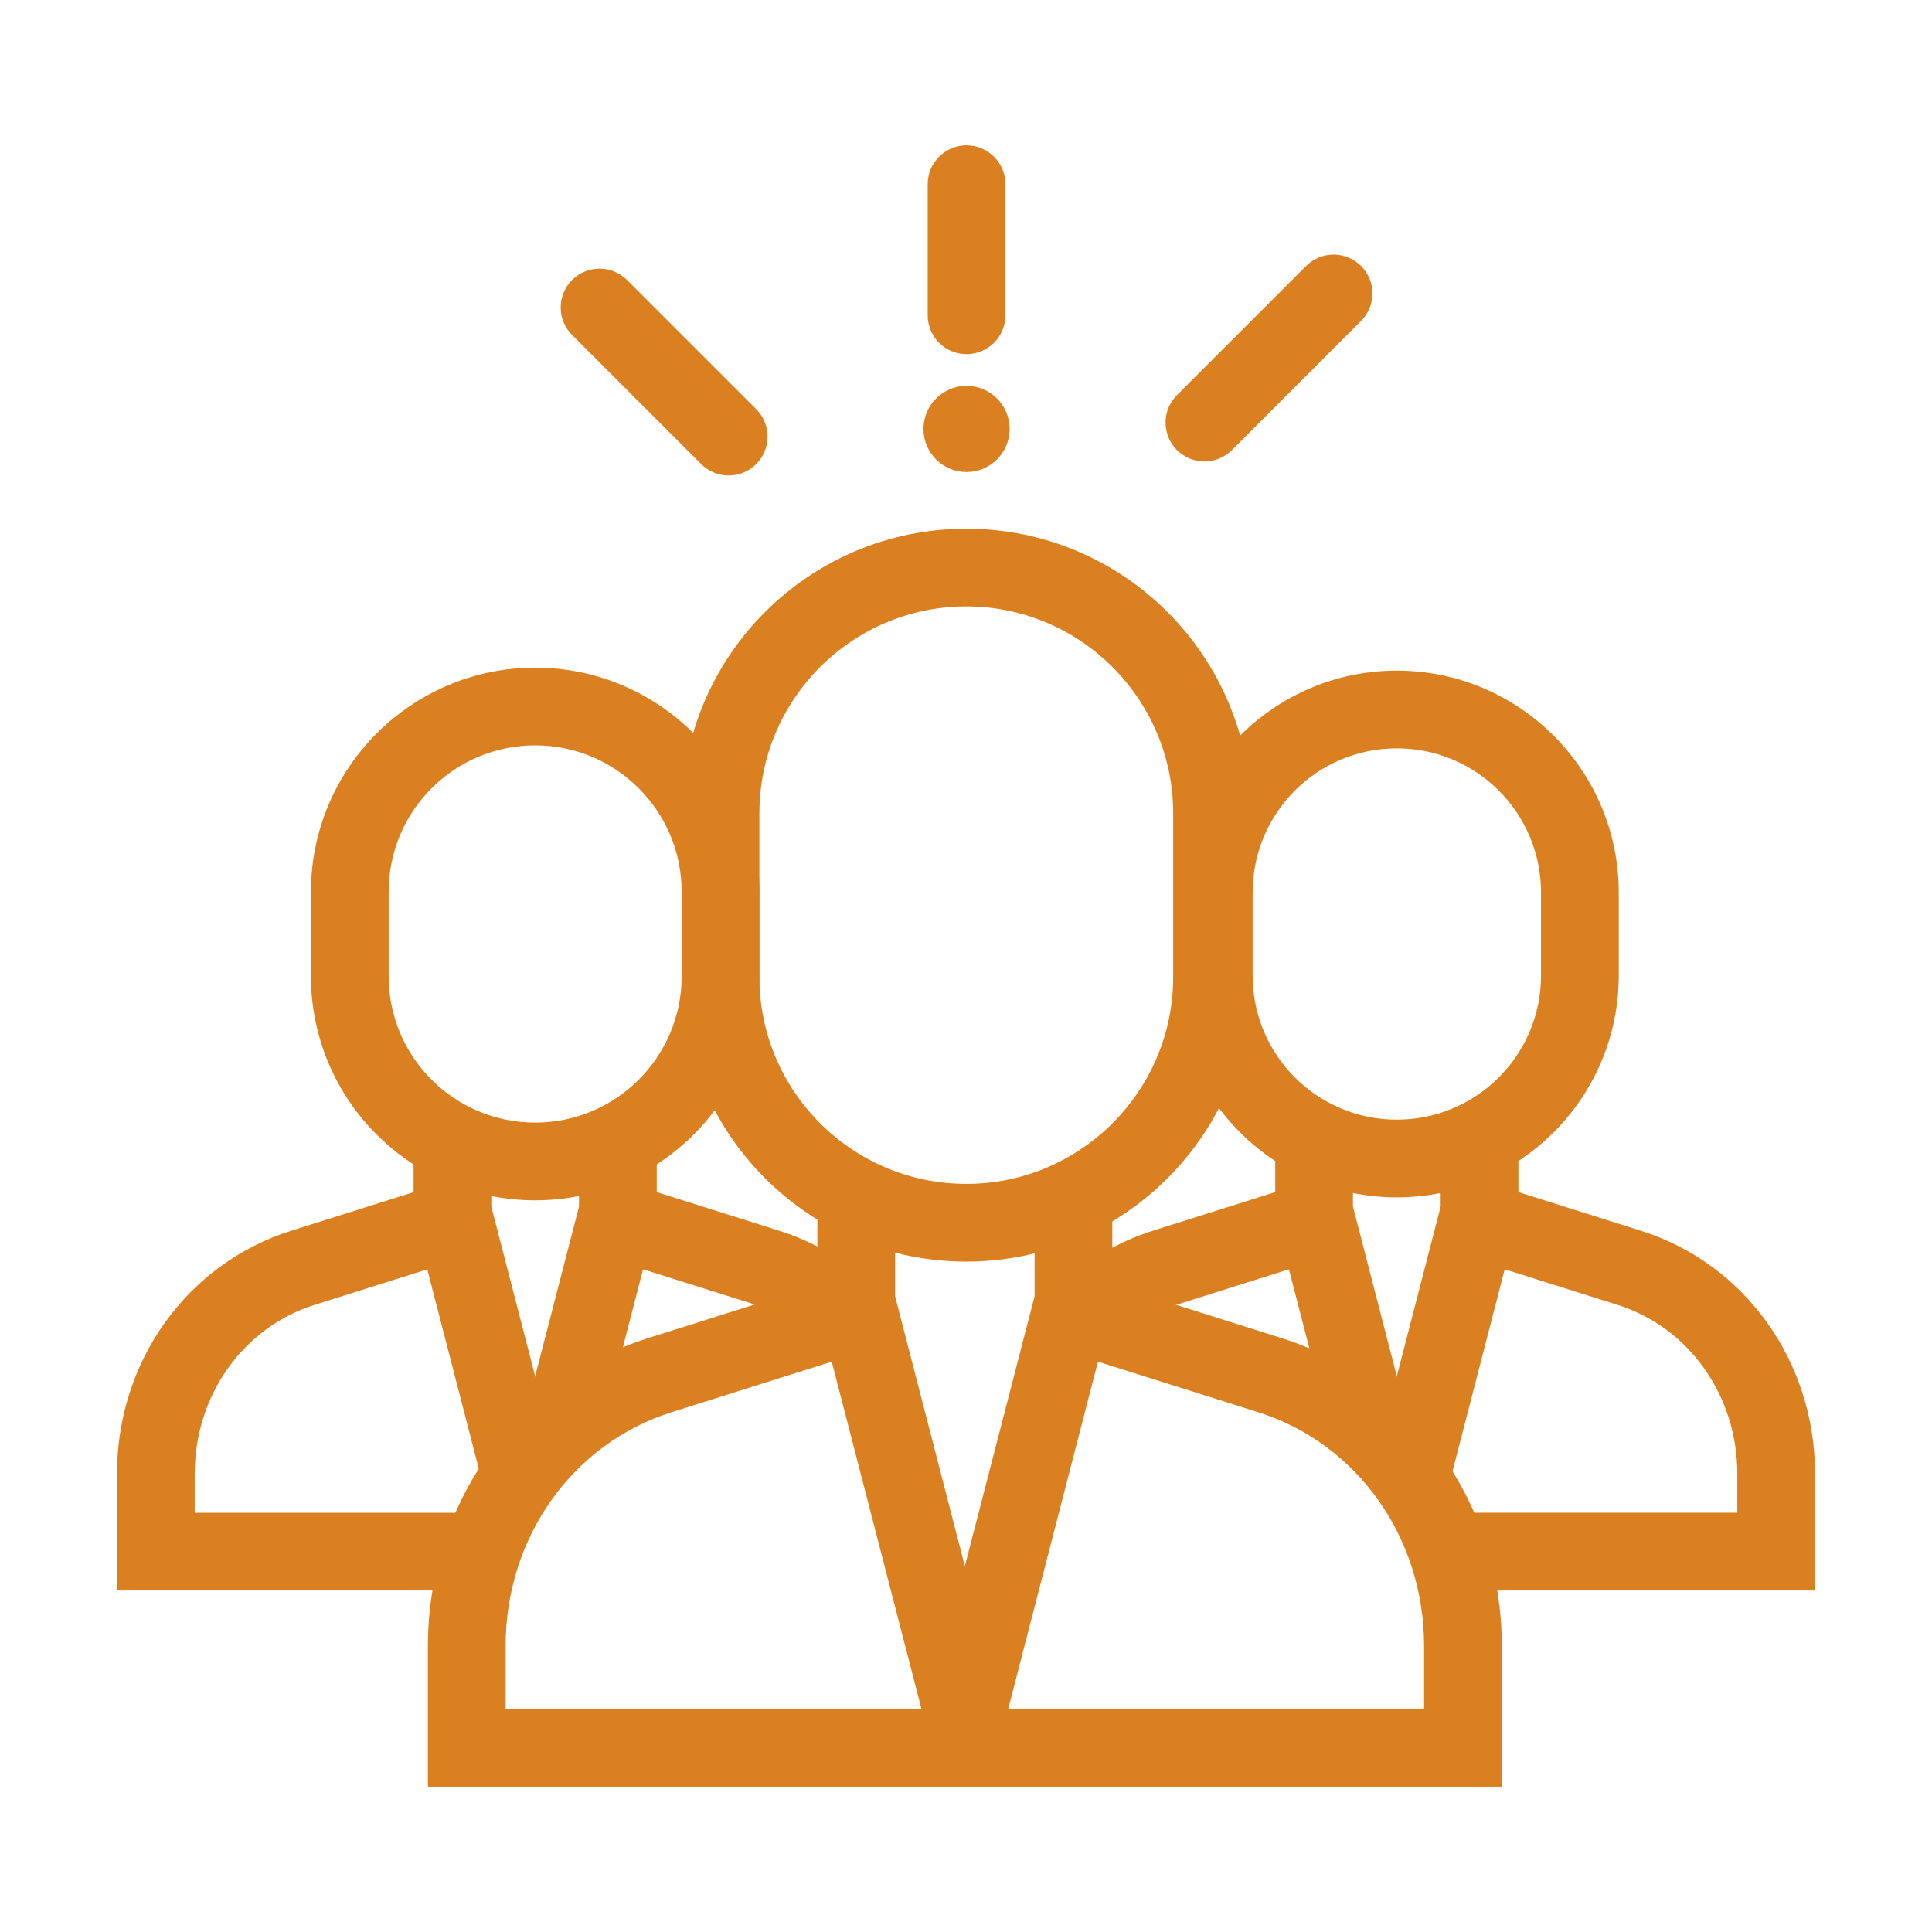 <?xml version="1.0" encoding="utf-8"?>
<!-- Generator: Adobe Illustrator 26.1.0, SVG Export Plug-In . SVG Version: 6.00 Build 0)  -->
<svg version="1.1" xmlns="http://www.w3.org/2000/svg" xmlns:xlink="http://www.w3.org/1999/xlink" x="0px" y="0px"
	 viewBox="0 0 87 87" enable-background="new 0 0 87 87" xml:space="preserve">
<g id="Capa_1">
</g>
<g id="Capa_2">
	<g>
		<g>
			<g>
				<g>
					<path fill="#DB8021" d="M43.513,27.308c5.137,0,9.317,4.18,9.317,9.317v7.37c0,5.137-4.18,9.317-9.317,9.317
						s-9.317-4.179-9.317-9.317v-7.37C34.196,31.488,38.376,27.308,43.513,27.308 M43.513,23.808
						c-7.079,0-12.817,5.738-12.817,12.817c0,1.281,0,6.088,0,7.37c0,7.079,5.738,12.817,12.817,12.817
						c7.079,0,12.817-5.738,12.817-12.817c0-1.282,0-6.089,0-7.37C56.33,29.547,50.592,23.808,43.513,23.808L43.513,23.808z"/>
				</g>
			</g>
			<g>
				<g>
					<path fill="#DB8021" d="M24.099,33.565c3.643,0,6.597,2.954,6.597,6.597c0,0.66,0,3.134,0,3.793
						c0,3.643-2.954,6.597-6.597,6.597c-3.643,0-6.597-2.954-6.597-6.597c0-0.66,0-3.134,0-3.793
						C17.502,36.519,20.456,33.565,24.099,33.565 M24.099,30.065c-5.568,0-10.097,4.53-10.097,10.097v3.793
						c0,5.567,4.529,10.097,10.097,10.097s10.097-4.53,10.097-10.097v-3.793C34.196,34.595,29.667,30.065,24.099,30.065
						L24.099,30.065z"/>
				</g>
			</g>
			<g>
				<g>
					<path fill="#DB8021" d="M62.901,33.699c3.586,0,6.493,2.907,6.493,6.493c0,0.649,0,3.084,0,3.734
						c0,3.586-2.907,6.493-6.493,6.493s-6.493-2.907-6.493-6.493c0-0.649,0-3.085,0-3.734
						C56.407,36.606,59.314,33.699,62.901,33.699 M62.901,30.199c-5.51,0-9.993,4.483-9.993,9.993v3.734
						c0,5.51,4.483,9.993,9.993,9.993s9.993-4.483,9.993-9.993v-3.734C72.894,34.682,68.411,30.199,62.901,30.199L62.901,30.199z"/>
				</g>
			</g>
		</g>
		<g>
			<path fill="#DB8021" d="M67.627,80.455H19.269v-6.334c0-6.421,3.987-11.993,9.922-13.866l8.366-2.64l1.053,3.338l-8.366,2.64
				c-4.471,1.41-7.475,5.641-7.475,10.528v2.834h41.359v-2.834c0-4.886-3.004-9.117-7.475-10.528l-8.389-2.647l1.053-3.338
				l8.389,2.647c5.935,1.872,9.922,7.445,9.922,13.866V80.455z"/>
		</g>
		<g>
			<path fill="#DB8021" d="M43.448,79.27c-0.798,0-1.495-0.54-1.694-1.312l-4.891-18.929c-0.037-0.143-0.056-0.29-0.056-0.438
				v-4.896h3.5v4.674l3.141,12.156l3.141-12.156v-4.347h3.5v4.57c0,0.148-0.019,0.295-0.056,0.438l-4.891,18.929
				C44.943,78.73,44.246,79.27,43.448,79.27z"/>
		</g>
		<g>
			<path fill="#DB8021" d="M36.651,60.221c-0.775-0.667-1.658-1.159-2.621-1.463l-6.389-2.016l1.053-3.338l6.389,2.016
				c1.417,0.447,2.712,1.169,3.849,2.146L36.651,60.221z"/>
		</g>
		<g>
			<path fill="#DB8021" d="M21.722,71.62H5.267v-5.241c0-5.073,3.154-9.477,7.849-10.958l6.372-2.01l1.053,3.338l-6.372,2.01
				c-3.23,1.019-5.401,4.082-5.401,7.621v1.741h12.955V71.62z"/>
		</g>
		<g>
			<path fill="#DB8021" d="M27.042,64.573l-3.389-0.875l2.421-9.369v-3.258h3.5v3.48c0,0.148-0.019,0.295-0.056,0.438L27.042,64.573
				z"/>
		</g>
		<g>
			<path fill="#DB8021" d="M21.765,66.929l-3.085-11.94c-0.037-0.143-0.056-0.29-0.056-0.438v-3.729h3.5v3.507l3.029,11.725
				L21.765,66.929z"/>
		</g>
		<g>
			<path fill="#DB8021" d="M81.733,71.62H65.418v-3.5h12.815v-1.741c0-3.539-2.171-6.601-5.401-7.621l-6.389-2.016l1.053-3.338
				l6.389,2.016c4.695,1.481,7.849,5.885,7.849,10.958V71.62z"/>
		</g>
		<g>
			<path fill="#DB8021" d="M50.007,60.532l-2.437-2.513c1.228-1.191,2.731-2.09,4.345-2.599l6.373-2.01l1.053,3.338l-6.372,2.01
				C51.855,59.11,50.859,59.707,50.007,60.532z"/>
		</g>
		<g>
			<path fill="#DB8021" d="M65.235,66.929l-3.389-0.875l3.029-11.725v-3.258h3.5v3.48c0,0.148-0.019,0.295-0.056,0.438
				L65.235,66.929z"/>
		</g>
		<g>
			<path fill="#DB8021" d="M59.823,64.051l-2.342-9.062c-0.037-0.143-0.056-0.29-0.056-0.438v-3.729h3.5v3.507l2.286,8.846
				L59.823,64.051z"/>
		</g>
		<g>
			<g>
				<path fill="#DB8021" d="M32.814,21.412c-0.448,0-0.896-0.171-1.237-0.512l-5.815-5.815c-0.684-0.684-0.684-1.792,0-2.475
					c0.684-0.683,1.791-0.683,2.475,0l5.815,5.815c0.684,0.684,0.684,1.792,0,2.475C33.709,21.241,33.262,21.412,32.814,21.412z"/>
			</g>
			<g>
				<path fill="#DB8021" d="M54.237,20.78c-0.448,0-0.896-0.171-1.237-0.512c-0.684-0.684-0.684-1.792,0-2.475l5.815-5.815
					c0.684-0.683,1.791-0.683,2.475,0c0.684,0.684,0.684,1.792,0,2.475l-5.815,5.815C55.132,20.609,54.685,20.78,54.237,20.78z"/>
			</g>
		</g>
		<g>
			<g>
				<path fill="#DB8021" d="M43.525,15.948c-0.966,0-1.75-0.783-1.75-1.75V8.295c0-0.967,0.784-1.75,1.75-1.75s1.75,0.783,1.75,1.75
					v5.903C45.275,15.165,44.492,15.948,43.525,15.948z"/>
			</g>
			<g>
				<circle fill="#DB8021" cx="43.525" cy="19.317" r="1.94"/>
			</g>
		</g>
	</g>
</g>
</svg>
